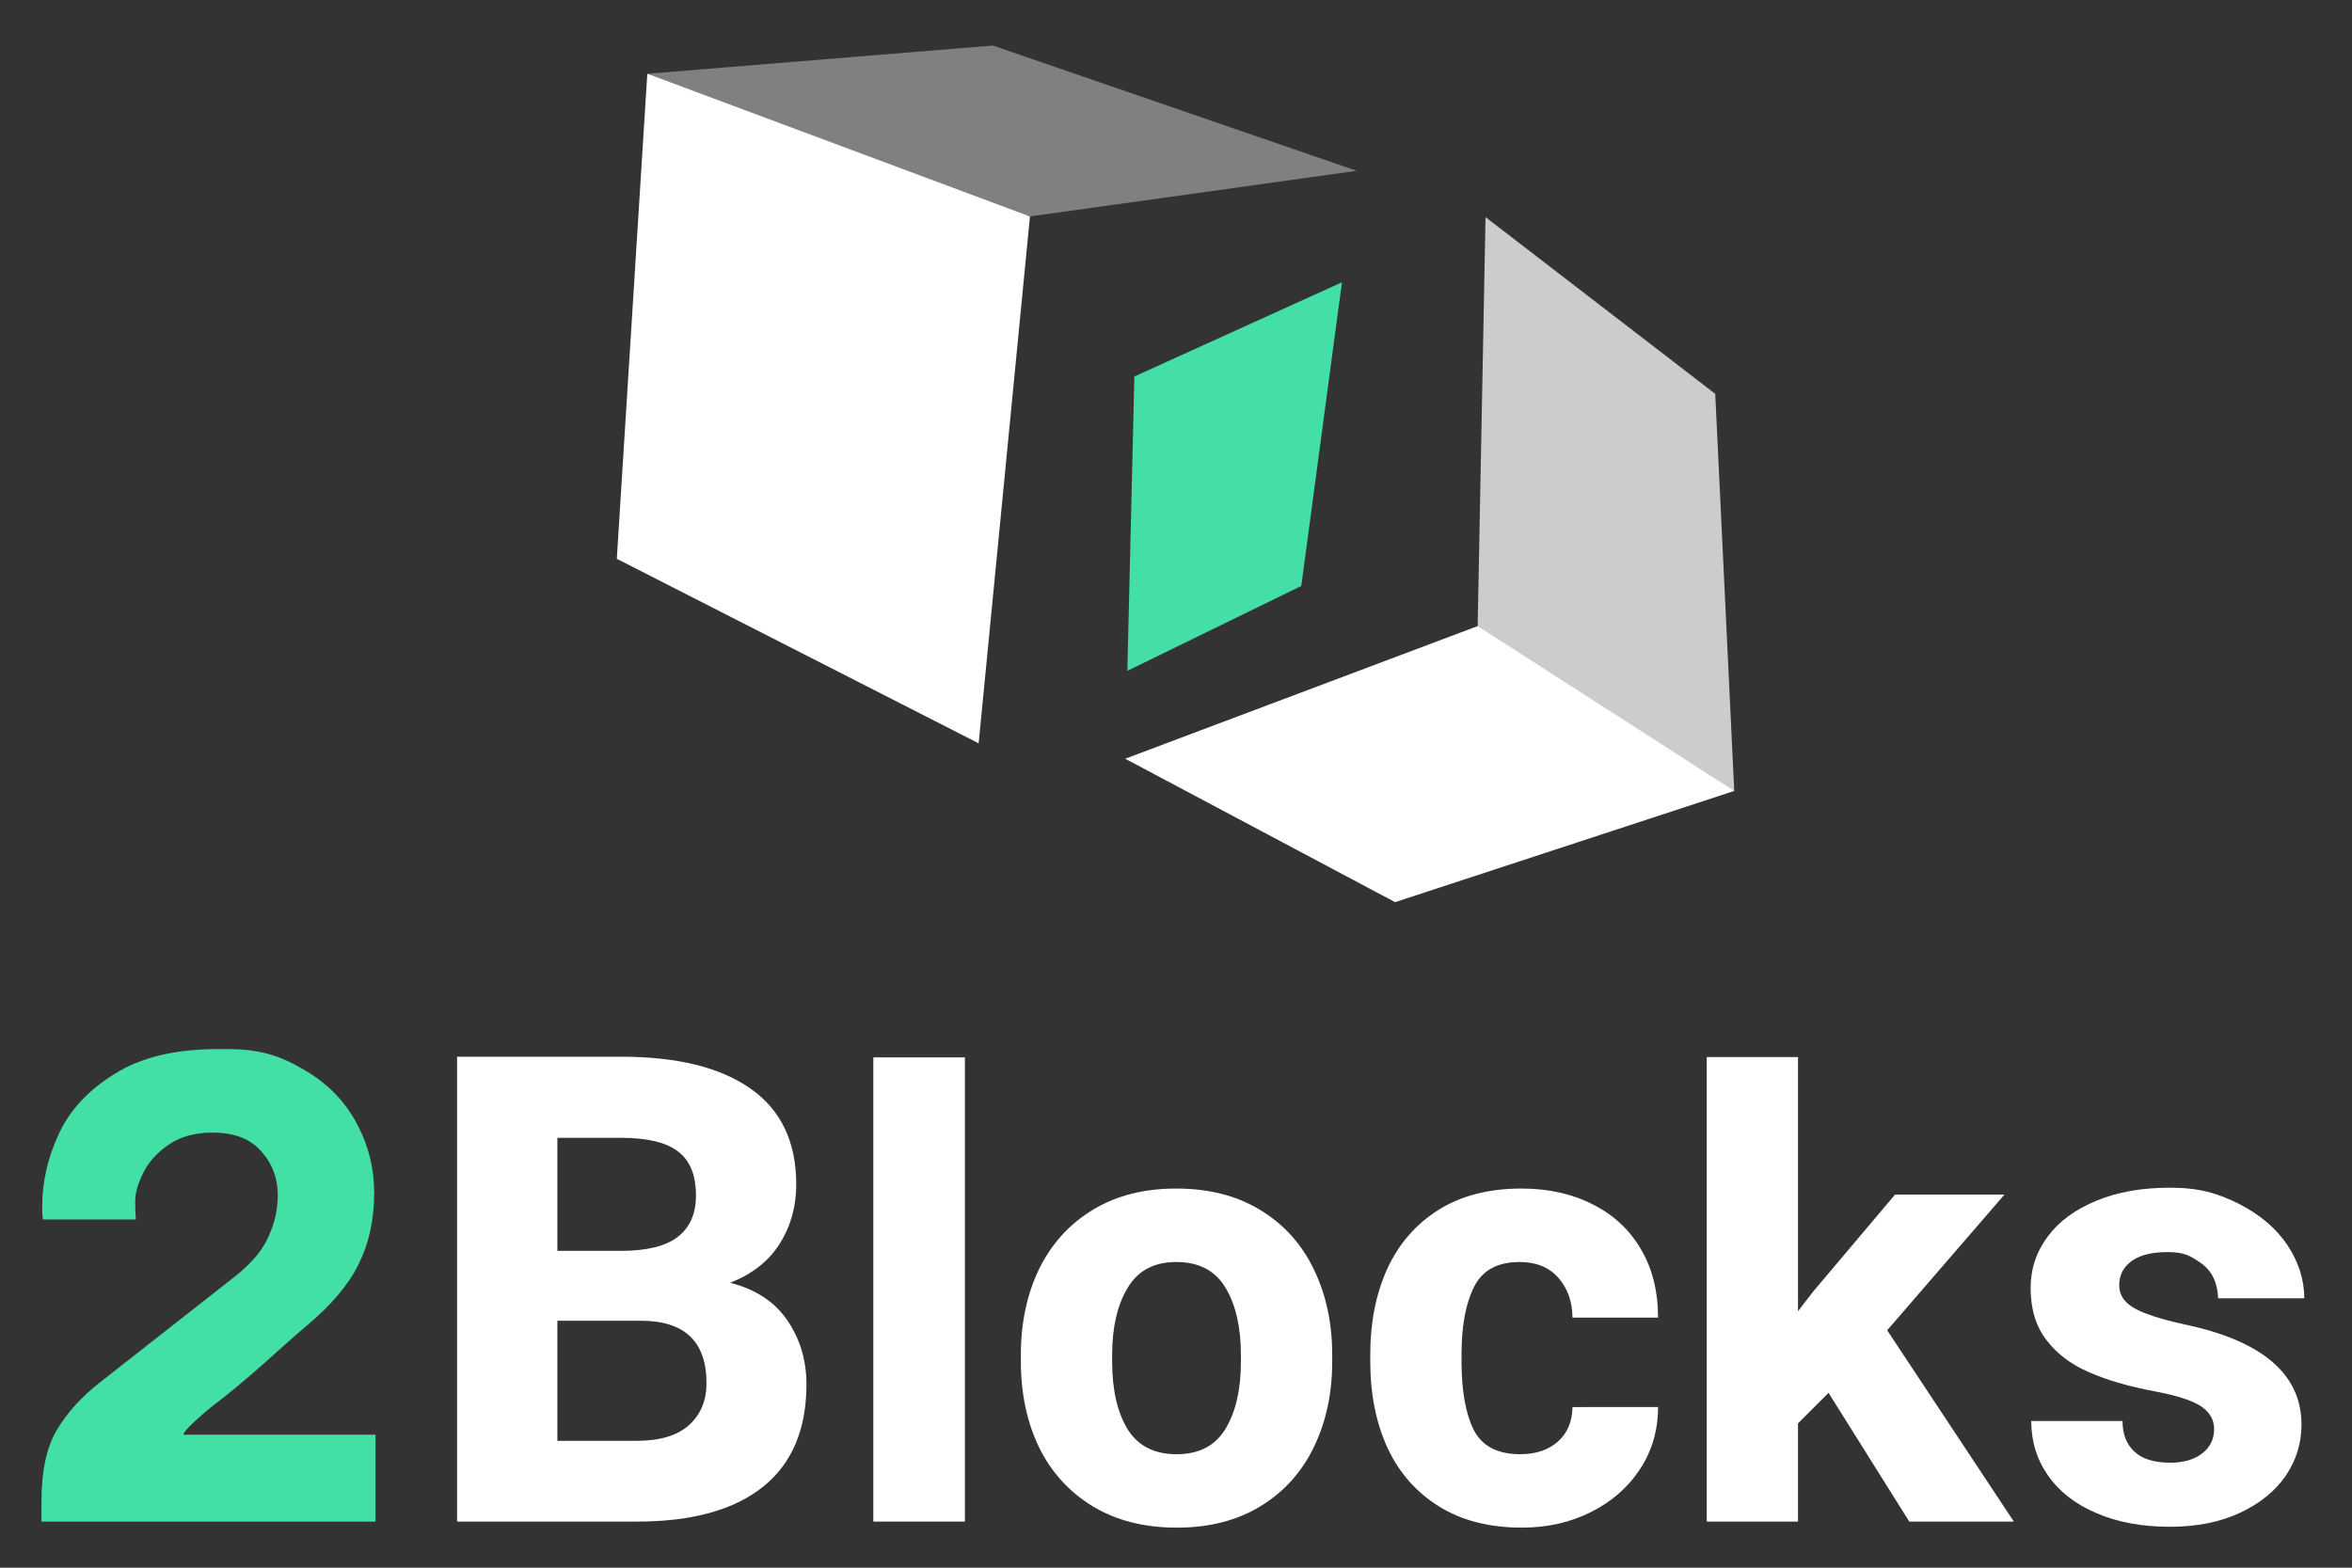 <?xml version="1.0" encoding="UTF-8" standalone="no"?>
<!-- Created with Inkscape (http://www.inkscape.org/) -->

<svg
   xmlns:dc="http://purl.org/dc/elements/1.1/"
   xmlns:cc="http://creativecommons.org/ns#"
   xmlns:rdf="http://www.w3.org/1999/02/22-rdf-syntax-ns#"
   xmlns:svg="http://www.w3.org/2000/svg"
   xmlns="http://www.w3.org/2000/svg"
   xmlns:sodipodi="http://sodipodi.sourceforge.net/DTD/sodipodi-0.dtd"
   xmlns:inkscape="http://www.inkscape.org/namespaces/inkscape"
   width="750"
   height="500"
   viewBox="0 0 198.438 132.292"
   version="1.1"
   id="svg1605"
   sodipodi:docname="logo_black.svg"
   inkscape:version="0.92.4 (5da689c313, 2019-01-14)">
  <rect x="0" y="0" width="198.438" height="132.292" fill="#333333" stroke="none"/>
  <defs
     id="defs1599" />
  <sodipodi:namedview
     id="base"
     pagecolor="#ffffff"
     bordercolor="#666666"
     borderopacity="1.0"
     inkscape:pageopacity="0.0"
     inkscape:pageshadow="2"
     inkscape:zoom="2.8"
     inkscape:cx="689.30423"
     inkscape:cy="333.25512"
     inkscape:document-units="mm"
     inkscape:current-layer="layer1"
     showgrid="false"
     inkscape:window-width="3440"
     inkscape:window-height="1377"
     inkscape:window-x="3432"
     inkscape:window-y="-8"
     inkscape:window-maximized="1"
     units="px" />
  <g
     inkscape:label="Layer 1"
     inkscape:groupmode="layer"
     id="layer1"
     transform="translate(0,-164.708)">
    <g
       style="clip-rule:evenodd;fill-rule:evenodd;stroke-linejoin:round;stroke-miterlimit:1.414"
       id="g3760"
       transform="matrix(0.393,0,0,0.393,-68.115,91.737)">
      <g
         id="g3737">
        <path
           id="path3713"
           style="fill:#ffffff;fill-opacity:1"
           d="m 312.285,201.525 c 37.164,8.969 62.304,19.1 82.15,30.634 L 383.42,345.283 305.739,305.665 Z"
           inkscape:connector-curvature="0"
           sodipodi:nodetypes="ccccc" />
        <path
           id="path3715"
           style="fill:#808080;fill-opacity:1"
           d="m 386.488,195.457 78.096,26.897 -70.163,9.799 -82.132,-30.639 z"
           inkscape:connector-curvature="0" />
        <path
           id="path3719"
           d="m 414.889,348.595 75.659,-28.481 c 16.311,3.836 46.736,22.966 55.081,35.397 l -72.808,23.879 z"
           inkscape:connector-curvature="0"
           style="fill:#ffffff"
           sodipodi:nodetypes="ccccc" />
        <path
           id="path3721"
           style="fill:#44e9ad;fill-opacity:0.941"
           d="m 461.416,246.289 -8.731,65.207 -37.341,18.224 1.506,-63.201 z"
           inkscape:connector-curvature="0" />
        <path
           id="path3717"
           style="fill:#cccccc;fill-opacity:1"
           d="m 541.551,270.242 4.078,85.269 -55.081,-35.397 1.69,-87.813 z"
           inkscape:connector-curvature="0" />
      </g>
    </g>
    <g
       style="font-style:normal;font-variant:normal;font-weight:bold;font-stretch:normal;font-size:43.744px;line-height:1.25;font-family:Heebo;-inkscape-font-specification:'Heebo Bold';letter-spacing:0px;word-spacing:0px;fill:#dc2e78;fill-opacity:1;stroke:none;stroke-width:0.265"
       transform="matrix(1.194,0,0,1.194,-26.586,85.768)"
       id="g1037">
      <path
         d="m 25.197,172.214 c 0,-2.111 0.352,-3.774 1.056,-4.99 0.736,-1.247 1.759,-2.383 3.071,-3.406 l 9.356,-7.341 c 1.215,-0.928 2.047,-1.871 2.495,-2.831 0.48,-0.992 0.72,-2.015 0.72,-3.071 0,-1.183 -0.384,-2.207 -1.151,-3.071 -0.768,-0.896 -1.919,-1.343 -3.454,-1.343 -1.247,0 -2.287,0.288 -3.119,0.864 -0.8,0.544 -1.391,1.199 -1.775,1.967 -0.384,0.768 -0.576,1.439 -0.576,2.015 0,0.576 0.016,1.008 0.048,1.295 h -6.573 c -0.032,-0.256 -0.048,-0.56 -0.048,-0.912 0,-1.727 0.384,-3.422 1.151,-5.086 0.768,-1.695 2.079,-3.119 3.934,-4.27 1.855,-1.183 4.286,-1.775 7.293,-1.775 h 0.72 c 2.303,0 3.741,0.48 5.372,1.439 1.663,0.96 2.911,2.223 3.742,3.79 0.832,1.535 1.247,3.183 1.247,4.942 0,1.887 -0.368,3.566 -1.103,5.038 -0.704,1.439 -1.935,2.895 -3.694,4.366 -2.015,1.695 -3.917,3.614 -6.763,5.757 -0.32,0.256 -0.72,0.608 -1.199,1.056 -0.48,0.448 -0.72,0.736 -0.72,0.864 h 13.576 v 6.141 H 25.197 Z"
         style="font-style:normal;font-variant:normal;font-weight:bold;font-stretch:normal;font-size:47.978px;font-family:'Chivo Bold';-inkscape-font-specification:'Chivo Bold, Bold';fill:#44eaad;fill-opacity:0.941;stroke-width:0.265"
         id="path998"
         inkscape:connector-curvature="0"
         sodipodi:nodetypes="sccccscsccsccsccssccscccsccccs" />
      <path
         inkscape:connector-curvature="0"
         d="m 73.858,156.774 q 2.73,0.7 4.062,2.685 1.331,1.963 1.331,4.491 0,4.784 -3.069,7.243 -3.069,2.46 -8.913,2.46 h -9.996 -2.708 v -32.855 h 11.599 q 5.935,0 9.139,2.257 3.227,2.257 3.227,6.77 0,2.347 -1.173,4.197 -1.151,1.828 -3.498,2.753 z M 61.651,146.53 v 7.988 h 4.513 q 2.685,0 3.972,-0.97 1.309,-0.993 1.309,-2.933 0,-2.166 -1.264,-3.114 -1.241,-0.97 -4.017,-0.97 z m 5.619,21.415 q 2.437,0 3.678,-1.106 1.241,-1.128 1.241,-2.956 0,-4.423 -4.626,-4.423 h -5.912 v 8.485 z"
         style="font-size:46.214px;fill:#ffffff;stroke-width:0.265"
         id="path1000" />
      <path
         inkscape:connector-curvature="0"
         d="m 83.977,173.653 v -32.808 h 6.472 v 32.808 z"
         style="font-size:43.744px;fill:#ffffff;stroke-width:0.265"
         id="path1002" />
      <path
         inkscape:connector-curvature="0"
         d="m 94.401,161.884 q 0,-3.396 1.282,-6.066 1.303,-2.67 3.781,-4.186 2.478,-1.517 5.917,-1.517 3.46,0 5.938,1.517 2.499,1.517 3.781,4.186 1.303,2.67 1.303,6.066 v 0.449 q 0,3.396 -1.303,6.066 -1.282,2.649 -3.759,4.165 -2.478,1.517 -5.917,1.517 -3.46,0 -5.959,-1.517 -2.478,-1.517 -3.781,-4.165 -1.282,-2.67 -1.282,-6.066 z m 6.451,0.449 q 0,2.99 1.089,4.785 1.089,1.773 3.482,1.773 2.35,0 3.439,-1.794 1.089,-1.794 1.089,-4.763 v -0.449 q 0,-2.948 -1.089,-4.763 -1.089,-1.816 -3.482,-1.816 -2.35,0 -3.439,1.837 -1.089,1.816 -1.089,4.742 z"
         style="font-style:normal;font-variant:normal;font-weight:bold;font-stretch:normal;font-family:Heebo;-inkscape-font-specification:'Heebo Bold';fill:#ffffff;stroke-width:0.265"
         id="path1004" />
      <path
         inkscape:connector-curvature="0"
         d="m 139.427,165.558 q 0,2.456 -1.282,4.4 -1.282,1.944 -3.482,3.033 -2.179,1.089 -4.849,1.089 -3.482,0 -5.895,-1.517 -2.414,-1.517 -3.631,-4.165 -1.196,-2.649 -1.196,-6.023 v -0.555 q 0,-3.375 1.196,-6.023 1.218,-2.649 3.61,-4.165 2.414,-1.517 5.874,-1.517 2.841,0 5.019,1.111 2.2,1.089 3.418,3.161 1.217,2.051 1.217,4.849 h -6.045 q -0.021,-1.709 -1.004,-2.819 -0.983,-1.111 -2.734,-1.111 -2.35,0 -3.225,1.773 -0.876,1.751 -0.876,4.742 v 0.555 q 0,3.054 0.854,4.785 0.876,1.73 3.289,1.73 1.666,0 2.67,-0.897 1.004,-0.897 1.025,-2.435 z"
         style="font-style:normal;font-variant:normal;font-weight:bold;font-stretch:normal;font-family:Heebo;-inkscape-font-specification:'Heebo Bold';fill:#ffffff;stroke-width:0.265"
         id="path1006" />
      <path
         inkscape:connector-curvature="0"
         d="m 151.474,164.554 -2.157,2.157 v 6.942 h -6.451 v -32.83 h 6.451 v 17.963 l 1.068,-1.388 5.788,-6.856 h 7.732 l -8.288,9.59 8.95,13.521 h -7.39 z"
         style="font-style:normal;font-variant:normal;font-weight:bold;font-stretch:normal;font-family:Heebo;-inkscape-font-specification:'Heebo Bold';fill:#ffffff;stroke-width:0.265"
         id="path1008" />
      <path
         d="m 176.691,159.73 c 5.468,1.168 8.202,3.524 8.202,7.07 0,1.31 -0.37,2.513 -1.111,3.61 -0.755,1.096 -1.837,1.972 -3.247,2.627 -1.41,0.655 -3.054,0.983 -4.934,0.983 -1.979,0 -3.709,-0.32 -5.19,-0.961 -1.481,-0.627 -2.62,-1.509 -3.418,-2.649 -0.797,-1.125 -1.196,-2.414 -1.196,-3.866 h 6.451 c 0,0.926 0.278,1.645 0.833,2.157 0.555,0.527 1.403,0.79 2.542,0.79 0.94,0 1.695,-0.221 2.264,-0.662 0.555,-0.441 0.833,-1.011 0.833,-1.709 0,-0.669 -0.313,-1.21 -0.94,-1.623 -0.641,-0.413 -1.723,-0.762 -3.247,-1.047 -1.823,-0.342 -3.368,-0.79 -4.635,-1.346 -1.267,-0.541 -2.271,-1.296 -3.012,-2.264 -0.755,-0.968 -1.132,-2.2 -1.132,-3.695 0,-1.353 0.406,-2.57 1.218,-3.652 0.797,-1.068 1.944,-1.908 3.439,-2.52 1.481,-0.612 3.204,-0.918 5.169,-0.918 2.079,0 3.351,0.377 4.875,1.132 1.509,0.769 2.663,1.751 3.46,2.948 0.783,1.196 1.175,2.442 1.175,3.738 h -6.087 c -0.043,-1.111 -0.441,-1.937 -1.196,-2.478 -0.755,-0.527 -1.194,-0.79 -2.376,-0.79 -1.096,0 -1.937,0.206 -2.52,0.619 -0.598,0.427 -0.897,0.997 -0.897,1.709 0,0.441 0.135,0.812 0.406,1.111 0.256,0.313 0.726,0.605 1.41,0.876 0.669,0.271 1.623,0.541 2.862,0.812 z"
         style="font-style:normal;font-variant:normal;font-weight:bold;font-stretch:normal;font-size:43.744px;line-height:1.25;font-family:Heebo;-inkscape-font-specification:'Heebo Bold';letter-spacing:0px;word-spacing:0px;fill:#ffffff;fill-opacity:1;stroke:none;stroke-width:0.265"
         id="path1010-3"
         inkscape:connector-curvature="0"
         sodipodi:nodetypes="csccscccccscsccccsccscccccscsccc" />
    </g>
    <path
       style="fill:#44e9ad;fill-opacity:0;stroke-width:0.378"
       d="m 67.083,219.354 c -8.076,-4.132 -14.728,-7.568 -14.782,-7.634 -0.156,-0.191 2.413,-40.096 2.593,-40.276 0.089,-0.089 7.281,2.493 15.983,5.738 l 15.821,5.9 -2.153,21.818 c -1.184,12 -2.166,21.861 -2.182,21.913 -0.086,0.276 -1.773,-0.547 -15.28,-7.459 z"
       id="path2186"
       inkscape:connector-curvature="0" />
  </g>
</svg>
